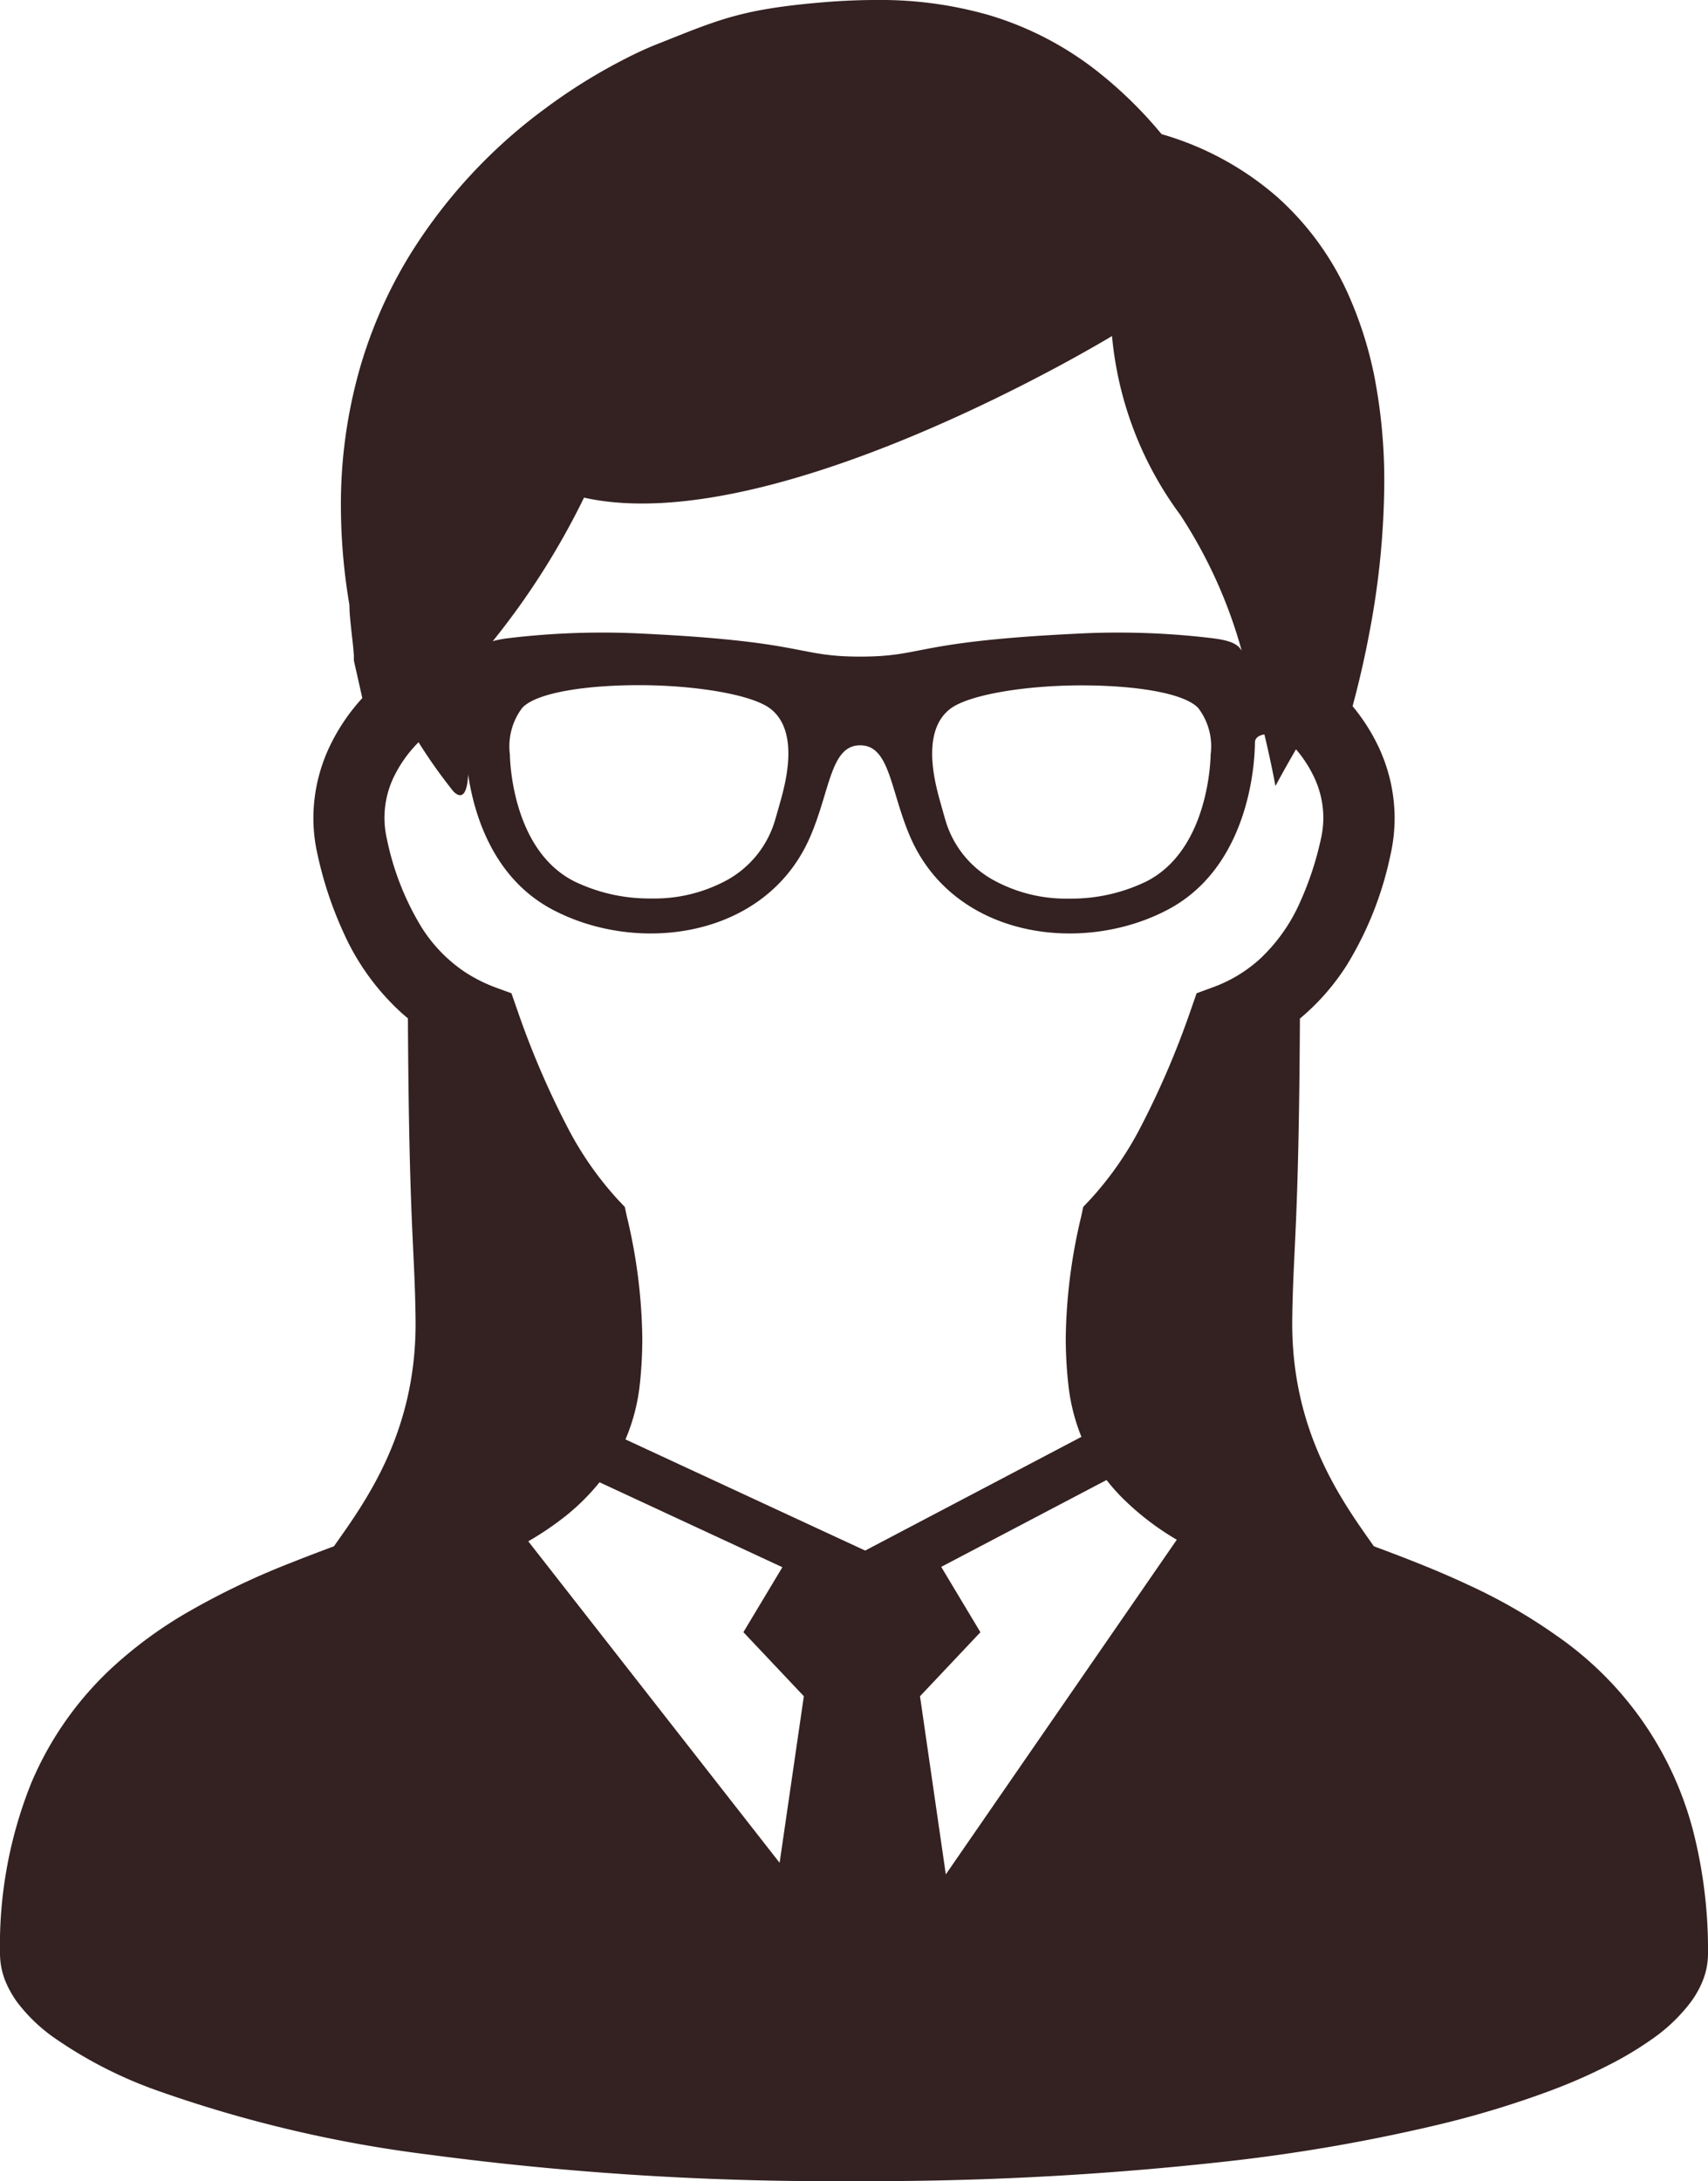<svg xmlns="http://www.w3.org/2000/svg" width="93.051" height="118.771" viewBox="0 0 93.051 118.771">
  <g id="メガネをかけた女性のアイコン素材" transform="translate(-55.437)">
    <path id="Path_273" data-name="Path 273" d="M147.676,99.7a18.593,18.593,0,0,0-7.314-10.54,29.686,29.686,0,0,0-4.919-2.845c-1.718-.808-3.465-1.479-5.158-2.11-1.747-2.476-4.524-6.263-4.447-12.382.051-3.936.359-4.958.417-16.354a12.539,12.539,0,0,0,2.584-2.958,18.789,18.789,0,0,0,2.352-5.966,9.057,9.057,0,0,0,.225-2,9.182,9.182,0,0,0-.87-3.86,10.545,10.545,0,0,0-1.421-2.229c.286-1.059.634-2.479.943-4.147a44.494,44.494,0,0,0,.783-8.01,29.729,29.729,0,0,0-.529-5.749,21.032,21.032,0,0,0-1.309-4.237,15.692,15.692,0,0,0-3.994-5.586,16.511,16.511,0,0,0-6.3-3.422,23.053,23.053,0,0,0-3.313-3.273A17.768,17.768,0,0,0,109.4.848,21.382,21.382,0,0,0,103.17,0c-1.1,0-2.2.058-3.295.16-1.033.094-1.889.2-2.653.33a17.92,17.92,0,0,0-3,.765c-.914.312-1.8.682-2.95,1.135-.435.17-1.015.424-1.711.779A30.463,30.463,0,0,0,85.111,5.93a28.59,28.59,0,0,0-7.426,8.083,25.191,25.191,0,0,0-2.65,6.068,27,27,0,0,0-1.026,7.481,32.513,32.513,0,0,0,.464,5.379c0,.134.007.257.011.384.015.232.04.479.065.732.04.37.083.761.12,1.087.015.163.029.308.036.421a1.152,1.152,0,0,1,.011.138l0,.036v.232l.46,2.044A10.692,10.692,0,0,0,73.5,40.44a9.133,9.133,0,0,0-.99,4.1,8.862,8.862,0,0,0,.228,2h0A20.607,20.607,0,0,0,74.158,50.8a13.166,13.166,0,0,0,3.161,4.364c.112.1.228.2.341.29.062,11.41.37,12.432.417,16.369.08,6.118-2.7,9.91-4.447,12.382-.758.283-1.522.573-2.294.881a41.24,41.24,0,0,0-5.709,2.729A23.217,23.217,0,0,0,61.671,90.7a18.2,18.2,0,0,0-4.527,6.387,23.694,23.694,0,0,0-1.707,9.315,4.04,4.04,0,0,0,.283,1.457,5.476,5.476,0,0,0,.66,1.182,9.037,9.037,0,0,0,1.957,1.892,23.623,23.623,0,0,0,5.683,2.918,70.22,70.22,0,0,0,14.73,3.476,166.259,166.259,0,0,0,23.212,1.449,174.935,174.935,0,0,0,20.635-1.109,95.764,95.764,0,0,0,11.189-1.961,52.363,52.363,0,0,0,6.169-1.874,29.817,29.817,0,0,0,3.48-1.559,18.424,18.424,0,0,0,2.012-1.236,9.228,9.228,0,0,0,2.131-2.048,5.22,5.22,0,0,0,.653-1.2,3.977,3.977,0,0,0,.257-1.385A26.038,26.038,0,0,0,147.676,99.7ZM87.254,27.1c10.468,2.327,28.765-8.8,28.765-8.8a19.31,19.31,0,0,0,3.712,9.729,26.161,26.161,0,0,1,3.356,7.416c-.228-.428-.765-.58-1.562-.685a42.866,42.866,0,0,0-7.459-.25c-8.92.435-8.26,1.247-11.762,1.247s-2.842-.812-11.758-1.247a42.9,42.9,0,0,0-7.463.25,5.523,5.523,0,0,0-.8.156A41.329,41.329,0,0,0,87.254,27.1ZM121.391,41.1c0,.051-.036,5.161-3.516,6.908a9.364,9.364,0,0,1-4.172.928,8.244,8.244,0,0,1-4.208-1.044,5.487,5.487,0,0,1-2.574-3.306c-.1-.341-.192-.678-.283-1-.276-1-1.015-3.752.551-4.973,1.019-.794,4.161-1.29,7.173-1.29,2.737,0,5.531.373,6.35,1.229A3.427,3.427,0,0,1,121.391,41.1ZM97.972,43.579c-.094.326-.185.663-.286,1a5.5,5.5,0,0,1-2.566,3.306,8.276,8.276,0,0,1-4.212,1.044A9.391,9.391,0,0,1,86.732,48c-3.48-1.747-3.516-6.858-3.516-6.908a3.474,3.474,0,0,1,.678-2.552c.819-.856,3.614-1.229,6.354-1.229,3.008,0,6.155.5,7.169,1.29C98.987,39.827,98.244,42.582,97.972,43.579Zm-.062,57.863L84.217,83.935a16.731,16.731,0,0,0,2.03-1.374A12.038,12.038,0,0,0,88.1,80.72l9.961,4.625-2.124,3.538L99.23,92.37Zm9.054.631-1.406-9.7,3.291-3.487-2.135-3.559,9.007-4.73a10.663,10.663,0,0,0,.8.914,14.765,14.765,0,0,0,3.027,2.338Zm17.061-49.806a7.7,7.7,0,0,1-2.541,1.508l-.856.315-.3.859a47.157,47.157,0,0,1-2.748,6.426,18.216,18.216,0,0,1-2.755,3.954l-.373.392-.112.526a29.791,29.791,0,0,0-.841,6.608,23.264,23.264,0,0,0,.131,2.454,10.651,10.651,0,0,0,.674,2.816c.015.044.036.08.051.12l-11.784,6.194L89.512,78.386a10.525,10.525,0,0,0,.79-3.077v0a23.117,23.117,0,0,0,.127-2.45,29.608,29.608,0,0,0-.841-6.611l-.112-.522L89.1,65.33a18.25,18.25,0,0,1-2.755-3.958A46.9,46.9,0,0,1,83.6,54.948l-.3-.859-.859-.312a8.367,8.367,0,0,1-1.722-.874,8.164,8.164,0,0,1-2.356-2.472,15.015,15.015,0,0,1-1.849-4.748h0a5.12,5.12,0,0,1,.449-3.516,6.979,6.979,0,0,1,1.276-1.747,28.5,28.5,0,0,0,1.9,2.679c.511.511.765.018.8-.935.315,2.128,1.323,5.629,4.582,7.361,4.69,2.494,11.693,1.559,14.067-3.987,1.08-2.508,1.095-4.951,2.711-4.951s1.638,2.443,2.711,4.951c2.378,5.546,9.381,6.481,14.071,3.987s4.723-8.659,4.723-9.1c0-.221.21-.392.518-.428.4,1.675.6,2.809.6,2.809s.45-.852,1.12-2a6.681,6.681,0,0,1,.982,1.508,5.187,5.187,0,0,1,.508,2.218,5.317,5.317,0,0,1-.131,1.145,17.262,17.262,0,0,1-1.145,3.469A9.431,9.431,0,0,1,124.026,52.267Z" transform="translate(0 0)" fill="#342121"/>
  </g>
</svg>
